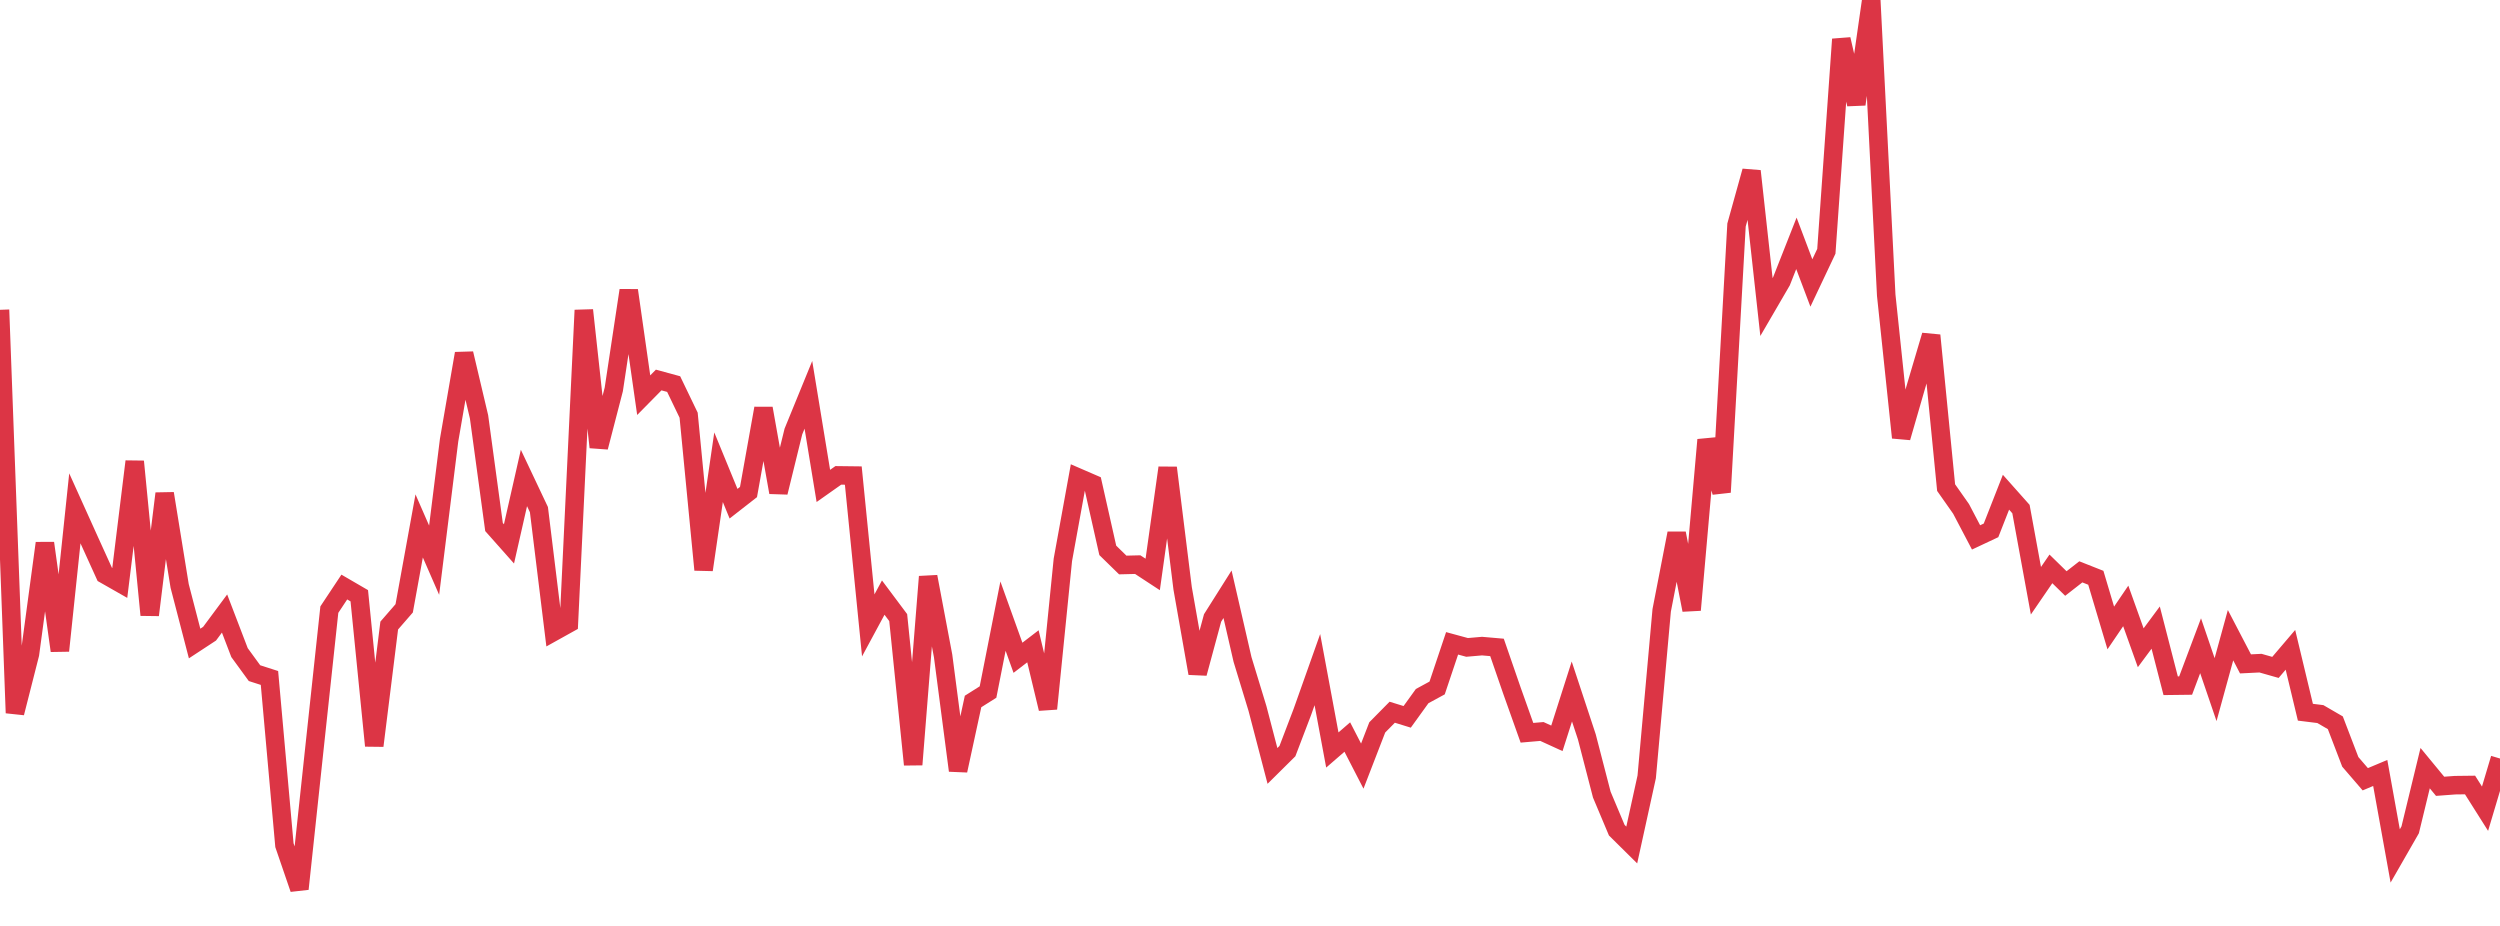 <?xml version="1.0" standalone="no"?>
<!DOCTYPE svg PUBLIC "-//W3C//DTD SVG 1.1//EN" "http://www.w3.org/Graphics/SVG/1.1/DTD/svg11.dtd">
<svg width="135" height="50" viewBox="0 0 135 50" preserveAspectRatio="none" class="sparkline" xmlns="http://www.w3.org/2000/svg"
xmlns:xlink="http://www.w3.org/1999/xlink"><path  class="sparkline--line" d="M 0 16.73 L 0 16.73 L 0.808 38.5 L 1.617 35.32 L 2.425 29.33 L 3.234 35.14 L 4.042 27.45 L 4.85 29.24 L 5.659 31.02 L 6.467 31.48 L 7.275 24.92 L 8.084 33.21 L 8.892 26.65 L 9.701 31.64 L 10.509 34.75 L 11.317 34.22 L 12.126 33.13 L 12.934 35.24 L 13.743 36.35 L 14.551 36.61 L 15.359 45.64 L 16.168 48 L 16.976 40.44 L 17.784 32.92 L 18.593 31.7 L 19.401 32.17 L 20.21 40.27 L 21.018 33.78 L 21.826 32.85 L 22.635 28.4 L 23.443 30.25 L 24.251 23.77 L 25.06 19.09 L 25.868 22.51 L 26.677 28.46 L 27.485 29.37 L 28.293 25.81 L 29.102 27.52 L 29.91 34.11 L 30.719 33.66 L 31.527 16.75 L 32.335 24.15 L 33.144 21.03 L 33.952 15.68 L 34.76 21.34 L 35.569 20.52 L 36.377 20.74 L 37.186 22.42 L 37.994 30.77 L 38.802 25.23 L 39.611 27.2 L 40.419 26.57 L 41.228 22.05 L 42.036 26.59 L 42.844 23.3 L 43.653 21.32 L 44.461 26.24 L 45.269 25.67 L 46.078 25.68 L 46.886 33.77 L 47.695 32.27 L 48.503 33.35 L 49.311 41.29 L 50.12 31.14 L 50.928 35.42 L 51.737 41.61 L 52.545 37.88 L 53.353 37.37 L 54.162 33.27 L 54.97 35.52 L 55.778 34.9 L 56.587 38.27 L 57.395 30.23 L 58.204 25.78 L 59.012 26.13 L 59.82 29.72 L 60.629 30.51 L 61.437 30.49 L 62.246 31.02 L 63.054 25.26 L 63.862 31.77 L 64.671 36.36 L 65.479 33.37 L 66.287 32.09 L 67.096 35.61 L 67.904 38.26 L 68.713 41.36 L 69.521 40.56 L 70.329 38.44 L 71.138 36.16 L 71.946 40.5 L 72.754 39.8 L 73.563 41.37 L 74.371 39.28 L 75.18 38.46 L 75.988 38.71 L 76.796 37.59 L 77.605 37.15 L 78.413 34.74 L 79.222 34.96 L 80.03 34.89 L 80.838 34.96 L 81.647 37.3 L 82.455 39.57 L 83.263 39.5 L 84.072 39.87 L 84.88 37.34 L 85.689 39.79 L 86.497 42.91 L 87.305 44.83 L 88.114 45.63 L 88.922 41.95 L 89.731 32.96 L 90.539 28.8 L 91.347 32.94 L 92.156 23.75 L 92.964 26.58 L 93.772 12.15 L 94.581 9.24 L 95.389 16.58 L 96.198 15.19 L 97.006 13.14 L 97.814 15.28 L 98.623 13.57 L 99.431 2.12 L 100.24 5.63 L 101.048 0 L 101.856 15.94 L 102.665 23.63 L 103.473 20.84 L 104.281 18.11 L 105.09 26.33 L 105.898 27.48 L 106.707 29.02 L 107.515 28.64 L 108.323 26.58 L 109.132 27.49 L 109.94 31.9 L 110.749 30.72 L 111.557 31.51 L 112.365 30.88 L 113.174 31.2 L 113.982 33.91 L 114.79 32.72 L 115.599 34.98 L 116.407 33.89 L 117.216 37.03 L 118.024 37.02 L 118.832 34.87 L 119.641 37.24 L 120.449 34.3 L 121.257 35.85 L 122.066 35.81 L 122.874 36.04 L 123.683 35.09 L 124.491 38.46 L 125.299 38.56 L 126.108 39.03 L 126.916 41.14 L 127.725 42.08 L 128.533 41.74 L 129.341 46.22 L 130.15 44.81 L 130.958 41.48 L 131.766 42.46 L 132.575 42.4 L 133.383 42.39 L 134.192 43.67 L 135 40.96" fill="none" stroke-width="1" stroke="#dc3545"></path></svg>